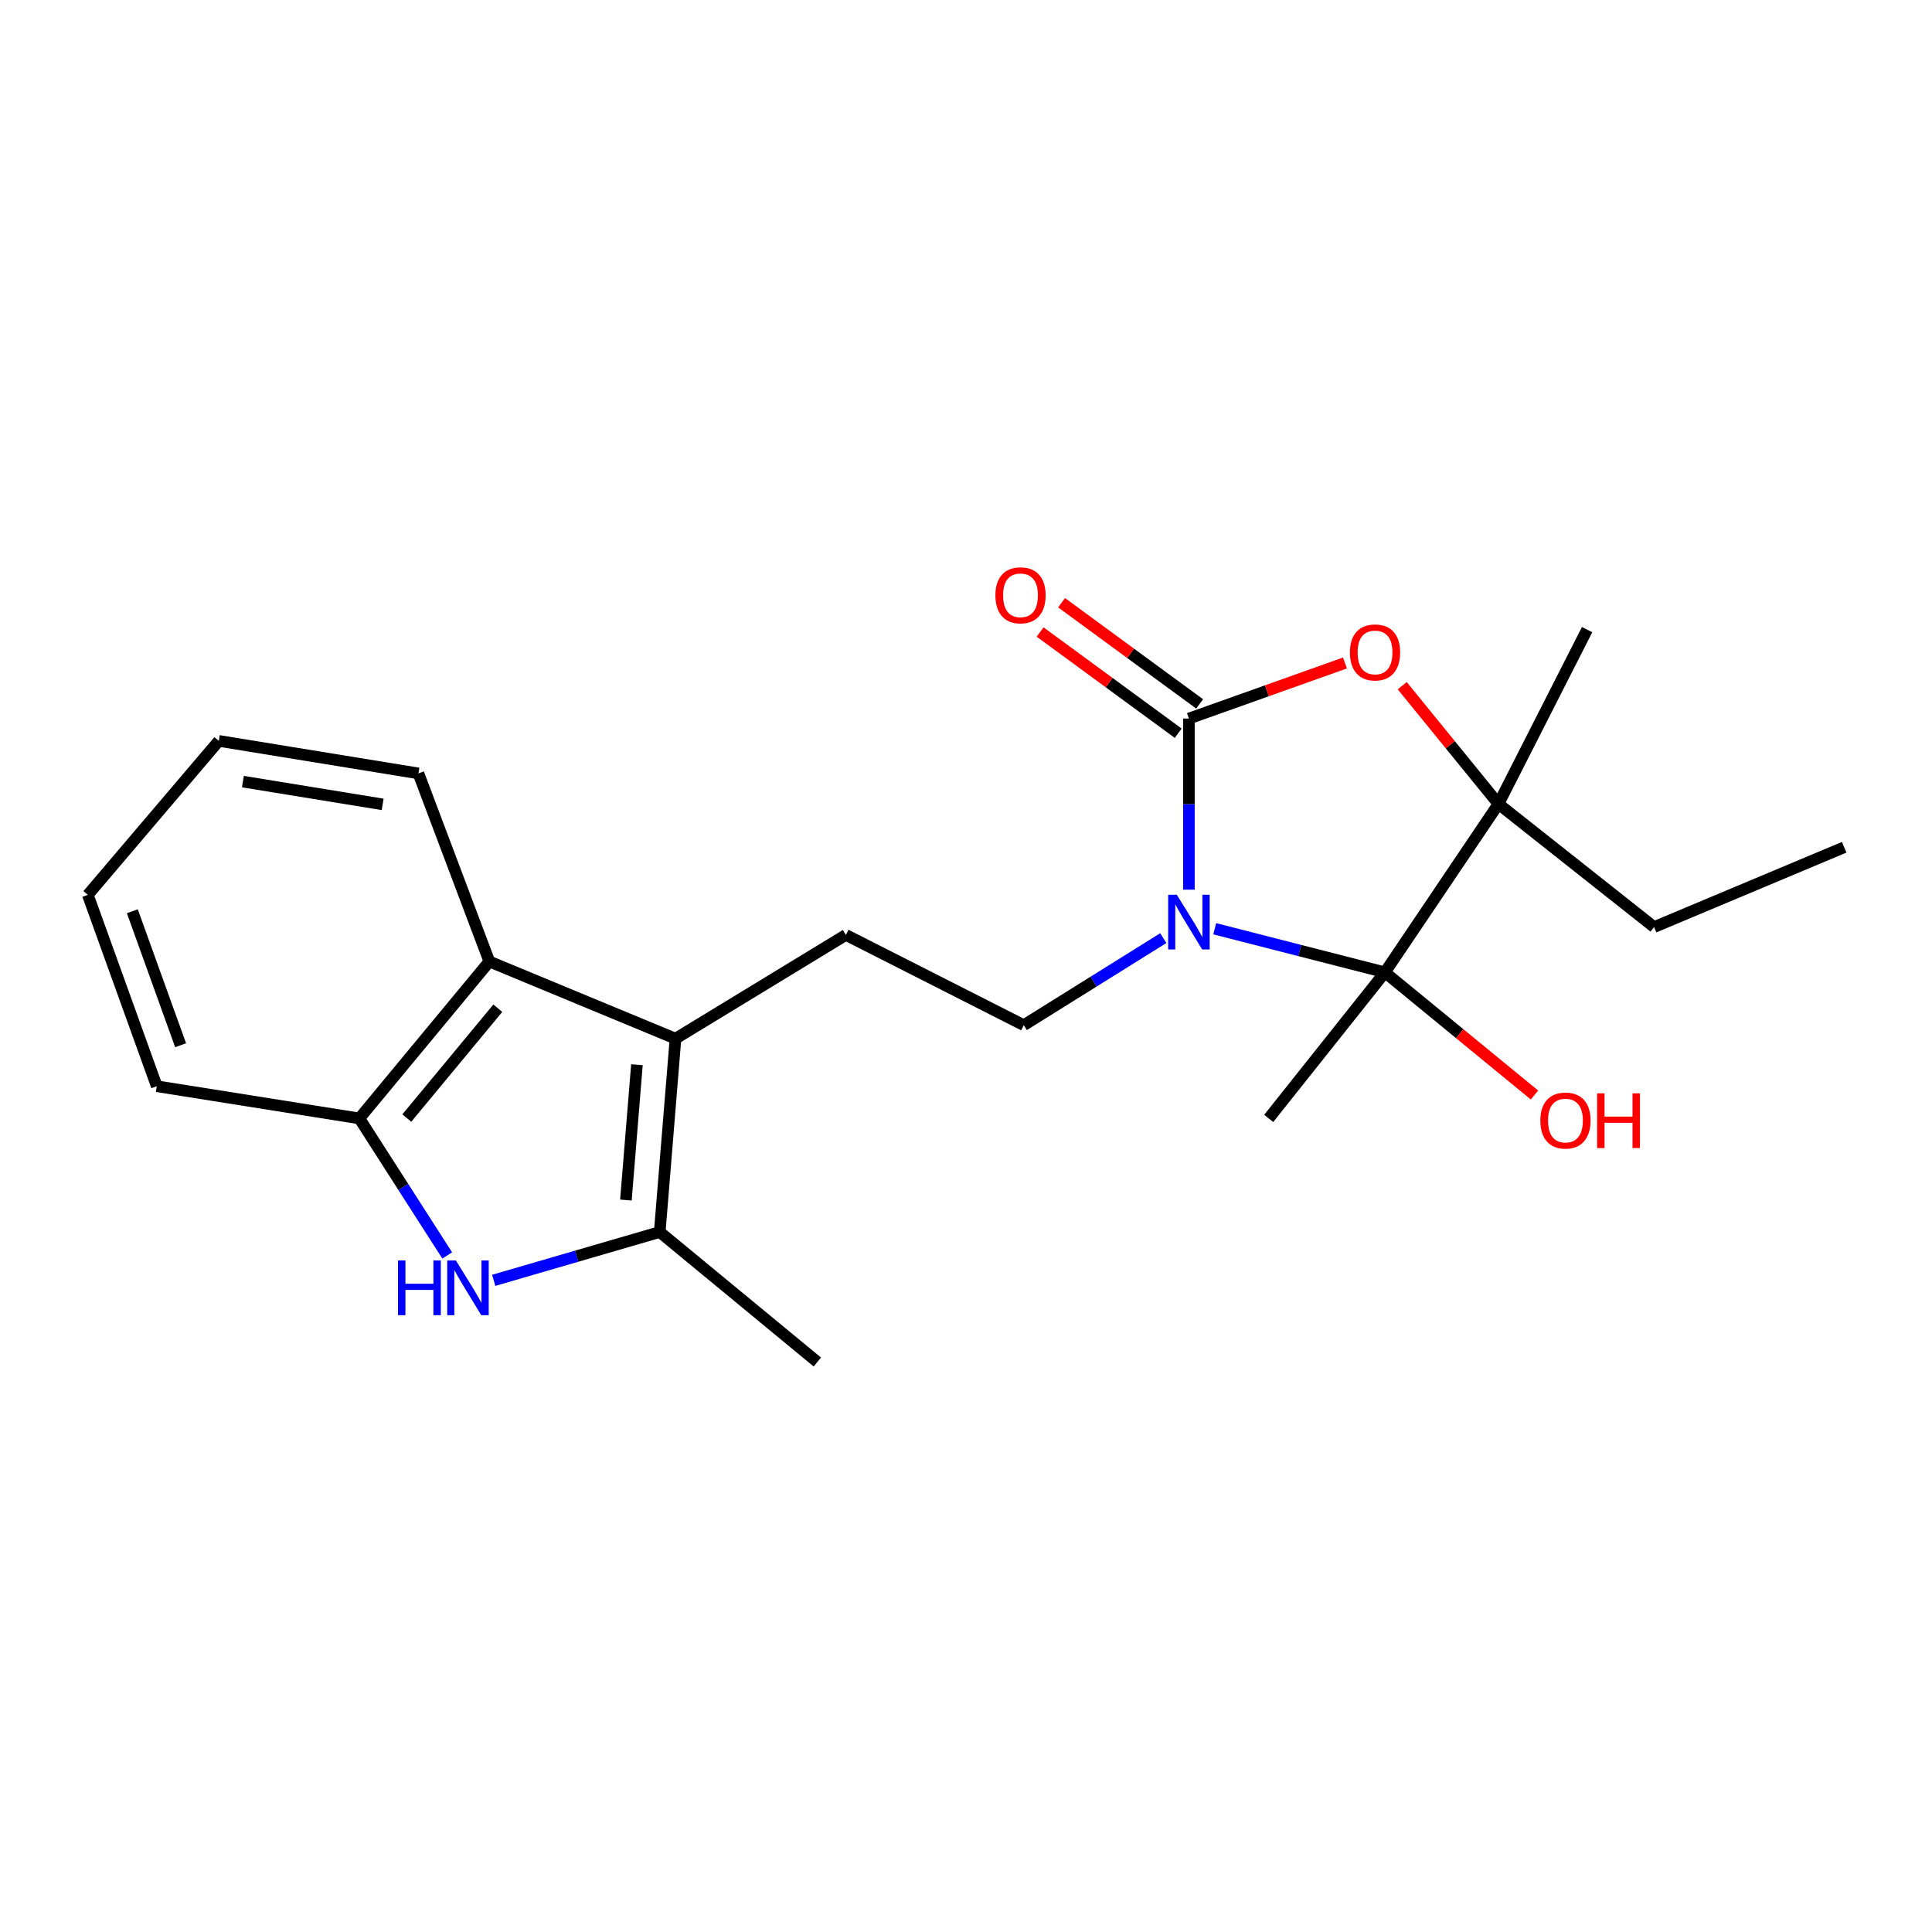 <?xml version='1.0' encoding='iso-8859-1'?>
<svg version='1.1' baseProfile='full'
              xmlns='http://www.w3.org/2000/svg'
                      xmlns:rdkit='http://www.rdkit.org/xml'
                      xmlns:xlink='http://www.w3.org/1999/xlink'
                  xml:space='preserve'
width='1000px' height='1000px' viewBox='0 0 1000 1000'>
<!-- END OF HEADER -->
<rect style='opacity:1.0;fill:#FFFFFF;stroke:none' width='1000' height='1000' x='0' y='0'> </rect>
<path class='bond-0' d='M 615.38,460.499 L 615.38,416.213' style='fill:none;fill-rule:evenodd;stroke:#0000FF;stroke-width:6px;stroke-linecap:butt;stroke-linejoin:miter;stroke-opacity:1' />
<path class='bond-0' d='M 615.38,416.213 L 615.38,371.927' style='fill:none;fill-rule:evenodd;stroke:#000000;stroke-width:6px;stroke-linecap:butt;stroke-linejoin:miter;stroke-opacity:1' />
<path class='bond-1' d='M 628.738,480.715 L 672.785,491.999' style='fill:none;fill-rule:evenodd;stroke:#0000FF;stroke-width:6px;stroke-linecap:butt;stroke-linejoin:miter;stroke-opacity:1' />
<path class='bond-1' d='M 672.785,491.999 L 716.831,503.283' style='fill:none;fill-rule:evenodd;stroke:#000000;stroke-width:6px;stroke-linecap:butt;stroke-linejoin:miter;stroke-opacity:1' />
<path class='bond-9' d='M 602.121,485.567 L 566.013,508.098' style='fill:none;fill-rule:evenodd;stroke:#0000FF;stroke-width:6px;stroke-linecap:butt;stroke-linejoin:miter;stroke-opacity:1' />
<path class='bond-9' d='M 566.013,508.098 L 529.905,530.629' style='fill:none;fill-rule:evenodd;stroke:#000000;stroke-width:6px;stroke-linecap:butt;stroke-linejoin:miter;stroke-opacity:1' />
<path class='bond-3' d='M 615.38,371.927 L 655.769,357.542' style='fill:none;fill-rule:evenodd;stroke:#000000;stroke-width:6px;stroke-linecap:butt;stroke-linejoin:miter;stroke-opacity:1' />
<path class='bond-3' d='M 655.769,357.542 L 696.158,343.156' style='fill:none;fill-rule:evenodd;stroke:#FF0000;stroke-width:6px;stroke-linecap:butt;stroke-linejoin:miter;stroke-opacity:1' />
<path class='bond-11' d='M 620.935,364.347 L 585.203,338.16' style='fill:none;fill-rule:evenodd;stroke:#000000;stroke-width:6px;stroke-linecap:butt;stroke-linejoin:miter;stroke-opacity:1' />
<path class='bond-11' d='M 585.203,338.16 L 549.47,311.972' style='fill:none;fill-rule:evenodd;stroke:#FF0000;stroke-width:6px;stroke-linecap:butt;stroke-linejoin:miter;stroke-opacity:1' />
<path class='bond-11' d='M 609.825,379.507 L 574.093,353.319' style='fill:none;fill-rule:evenodd;stroke:#000000;stroke-width:6px;stroke-linecap:butt;stroke-linejoin:miter;stroke-opacity:1' />
<path class='bond-11' d='M 574.093,353.319 L 538.36,327.132' style='fill:none;fill-rule:evenodd;stroke:#FF0000;stroke-width:6px;stroke-linecap:butt;stroke-linejoin:miter;stroke-opacity:1' />
<path class='bond-4' d='M 716.831,503.283 L 775.607,416.116' style='fill:none;fill-rule:evenodd;stroke:#000000;stroke-width:6px;stroke-linecap:butt;stroke-linejoin:miter;stroke-opacity:1' />
<path class='bond-12' d='M 716.831,503.283 L 755.542,535.029' style='fill:none;fill-rule:evenodd;stroke:#000000;stroke-width:6px;stroke-linecap:butt;stroke-linejoin:miter;stroke-opacity:1' />
<path class='bond-12' d='M 755.542,535.029 L 794.252,566.775' style='fill:none;fill-rule:evenodd;stroke:#FF0000;stroke-width:6px;stroke-linecap:butt;stroke-linejoin:miter;stroke-opacity:1' />
<path class='bond-13' d='M 716.831,503.283 L 656.677,578.891' style='fill:none;fill-rule:evenodd;stroke:#000000;stroke-width:6px;stroke-linecap:butt;stroke-linejoin:miter;stroke-opacity:1' />
<path class='bond-2' d='M 349.63,537.604 L 437.83,483.913' style='fill:none;fill-rule:evenodd;stroke:#000000;stroke-width:6px;stroke-linecap:butt;stroke-linejoin:miter;stroke-opacity:1' />
<path class='bond-6' d='M 349.63,537.604 L 341.475,637.687' style='fill:none;fill-rule:evenodd;stroke:#000000;stroke-width:6px;stroke-linecap:butt;stroke-linejoin:miter;stroke-opacity:1' />
<path class='bond-6' d='M 329.674,551.09 L 323.965,621.149' style='fill:none;fill-rule:evenodd;stroke:#000000;stroke-width:6px;stroke-linecap:butt;stroke-linejoin:miter;stroke-opacity:1' />
<path class='bond-7' d='M 349.63,537.604 L 253.285,497.675' style='fill:none;fill-rule:evenodd;stroke:#000000;stroke-width:6px;stroke-linecap:butt;stroke-linejoin:miter;stroke-opacity:1' />
<path class='bond-22' d='M 725.788,354.906 L 750.697,385.511' style='fill:none;fill-rule:evenodd;stroke:#FF0000;stroke-width:6px;stroke-linecap:butt;stroke-linejoin:miter;stroke-opacity:1' />
<path class='bond-22' d='M 750.697,385.511 L 775.607,416.116' style='fill:none;fill-rule:evenodd;stroke:#000000;stroke-width:6px;stroke-linecap:butt;stroke-linejoin:miter;stroke-opacity:1' />
<path class='bond-14' d='M 775.607,416.116 L 856.154,479.852' style='fill:none;fill-rule:evenodd;stroke:#000000;stroke-width:6px;stroke-linecap:butt;stroke-linejoin:miter;stroke-opacity:1' />
<path class='bond-16' d='M 775.607,416.116 L 821.488,325.89' style='fill:none;fill-rule:evenodd;stroke:#000000;stroke-width:6px;stroke-linecap:butt;stroke-linejoin:miter;stroke-opacity:1' />
<path class='bond-5' d='M 255.551,662.701 L 298.513,650.194' style='fill:none;fill-rule:evenodd;stroke:#0000FF;stroke-width:6px;stroke-linecap:butt;stroke-linejoin:miter;stroke-opacity:1' />
<path class='bond-5' d='M 298.513,650.194 L 341.475,637.687' style='fill:none;fill-rule:evenodd;stroke:#000000;stroke-width:6px;stroke-linecap:butt;stroke-linejoin:miter;stroke-opacity:1' />
<path class='bond-23' d='M 231.478,649.815 L 208.738,614.353' style='fill:none;fill-rule:evenodd;stroke:#0000FF;stroke-width:6px;stroke-linecap:butt;stroke-linejoin:miter;stroke-opacity:1' />
<path class='bond-23' d='M 208.738,614.353 L 185.999,578.891' style='fill:none;fill-rule:evenodd;stroke:#000000;stroke-width:6px;stroke-linecap:butt;stroke-linejoin:miter;stroke-opacity:1' />
<path class='bond-15' d='M 341.475,637.687 L 423.045,704.973' style='fill:none;fill-rule:evenodd;stroke:#000000;stroke-width:6px;stroke-linecap:butt;stroke-linejoin:miter;stroke-opacity:1' />
<path class='bond-8' d='M 253.285,497.675 L 185.999,578.891' style='fill:none;fill-rule:evenodd;stroke:#000000;stroke-width:6px;stroke-linecap:butt;stroke-linejoin:miter;stroke-opacity:1' />
<path class='bond-8' d='M 257.665,521.849 L 210.565,578.699' style='fill:none;fill-rule:evenodd;stroke:#000000;stroke-width:6px;stroke-linecap:butt;stroke-linejoin:miter;stroke-opacity:1' />
<path class='bond-17' d='M 253.285,497.675 L 216.583,400.318' style='fill:none;fill-rule:evenodd;stroke:#000000;stroke-width:6px;stroke-linecap:butt;stroke-linejoin:miter;stroke-opacity:1' />
<path class='bond-18' d='M 185.999,578.891 L 81.154,562.236' style='fill:none;fill-rule:evenodd;stroke:#000000;stroke-width:6px;stroke-linecap:butt;stroke-linejoin:miter;stroke-opacity:1' />
<path class='bond-10' d='M 529.905,530.629 L 437.83,483.913' style='fill:none;fill-rule:evenodd;stroke:#000000;stroke-width:6px;stroke-linecap:butt;stroke-linejoin:miter;stroke-opacity:1' />
<path class='bond-19' d='M 856.154,479.852 L 954.545,438.544' style='fill:none;fill-rule:evenodd;stroke:#000000;stroke-width:6px;stroke-linecap:butt;stroke-linejoin:miter;stroke-opacity:1' />
<path class='bond-20' d='M 216.583,400.318 L 113.252,383.486' style='fill:none;fill-rule:evenodd;stroke:#000000;stroke-width:6px;stroke-linecap:butt;stroke-linejoin:miter;stroke-opacity:1' />
<path class='bond-20' d='M 198.061,416.343 L 125.73,404.561' style='fill:none;fill-rule:evenodd;stroke:#000000;stroke-width:6px;stroke-linecap:butt;stroke-linejoin:miter;stroke-opacity:1' />
<path class='bond-24' d='M 81.154,562.236 L 45.455,463.176' style='fill:none;fill-rule:evenodd;stroke:#000000;stroke-width:6px;stroke-linecap:butt;stroke-linejoin:miter;stroke-opacity:1' />
<path class='bond-24' d='M 93.481,541.005 L 68.491,471.663' style='fill:none;fill-rule:evenodd;stroke:#000000;stroke-width:6px;stroke-linecap:butt;stroke-linejoin:miter;stroke-opacity:1' />
<path class='bond-21' d='M 113.252,383.486 L 45.455,463.176' style='fill:none;fill-rule:evenodd;stroke:#000000;stroke-width:6px;stroke-linecap:butt;stroke-linejoin:miter;stroke-opacity:1' />
<path  class='atom-0' d='M 609.12 463.133
L 618.4 478.133
Q 619.32 479.613, 620.8 482.293
Q 622.28 484.973, 622.36 485.133
L 622.36 463.133
L 626.12 463.133
L 626.12 491.453
L 622.24 491.453
L 612.28 475.053
Q 611.12 473.133, 609.88 470.933
Q 608.68 468.733, 608.32 468.053
L 608.32 491.453
L 604.64 491.453
L 604.64 463.133
L 609.12 463.133
' fill='#0000FF'/>
<path  class='atom-4' d='M 698.715 337.696
Q 698.715 330.896, 702.075 327.096
Q 705.435 323.296, 711.715 323.296
Q 717.995 323.296, 721.355 327.096
Q 724.715 330.896, 724.715 337.696
Q 724.715 344.576, 721.315 348.496
Q 717.915 352.376, 711.715 352.376
Q 705.475 352.376, 702.075 348.496
Q 698.715 344.616, 698.715 337.696
M 711.715 349.176
Q 716.035 349.176, 718.355 346.296
Q 720.715 343.376, 720.715 337.696
Q 720.715 332.136, 718.355 329.336
Q 716.035 326.496, 711.715 326.496
Q 707.395 326.496, 705.035 329.296
Q 702.715 332.096, 702.715 337.696
Q 702.715 343.416, 705.035 346.296
Q 707.395 349.176, 711.715 349.176
' fill='#FF0000'/>
<path  class='atom-6' d='M 206.007 652.419
L 209.847 652.419
L 209.847 664.459
L 224.327 664.459
L 224.327 652.419
L 228.167 652.419
L 228.167 680.739
L 224.327 680.739
L 224.327 667.659
L 209.847 667.659
L 209.847 680.739
L 206.007 680.739
L 206.007 652.419
' fill='#0000FF'/>
<path  class='atom-6' d='M 235.967 652.419
L 245.247 667.419
Q 246.167 668.899, 247.647 671.579
Q 249.127 674.259, 249.207 674.419
L 249.207 652.419
L 252.967 652.419
L 252.967 680.739
L 249.087 680.739
L 239.127 664.339
Q 237.967 662.419, 236.727 660.219
Q 235.527 658.019, 235.167 657.339
L 235.167 680.739
L 231.487 680.739
L 231.487 652.419
L 235.967 652.419
' fill='#0000FF'/>
<path  class='atom-12' d='M 515.213 308.125
Q 515.213 301.325, 518.573 297.525
Q 521.933 293.725, 528.213 293.725
Q 534.493 293.725, 537.853 297.525
Q 541.213 301.325, 541.213 308.125
Q 541.213 315.005, 537.813 318.925
Q 534.413 322.805, 528.213 322.805
Q 521.973 322.805, 518.573 318.925
Q 515.213 315.045, 515.213 308.125
M 528.213 319.605
Q 532.533 319.605, 534.853 316.725
Q 537.213 313.805, 537.213 308.125
Q 537.213 302.565, 534.853 299.765
Q 532.533 296.925, 528.213 296.925
Q 523.893 296.925, 521.533 299.725
Q 519.213 302.525, 519.213 308.125
Q 519.213 313.845, 521.533 316.725
Q 523.893 319.605, 528.213 319.605
' fill='#FF0000'/>
<path  class='atom-13' d='M 797.273 579.994
Q 797.273 573.194, 800.633 569.394
Q 803.993 565.594, 810.273 565.594
Q 816.553 565.594, 819.913 569.394
Q 823.273 573.194, 823.273 579.994
Q 823.273 586.874, 819.873 590.794
Q 816.473 594.674, 810.273 594.674
Q 804.033 594.674, 800.633 590.794
Q 797.273 586.914, 797.273 579.994
M 810.273 591.474
Q 814.593 591.474, 816.913 588.594
Q 819.273 585.674, 819.273 579.994
Q 819.273 574.434, 816.913 571.634
Q 814.593 568.794, 810.273 568.794
Q 805.953 568.794, 803.593 571.594
Q 801.273 574.394, 801.273 579.994
Q 801.273 585.714, 803.593 588.594
Q 805.953 591.474, 810.273 591.474
' fill='#FF0000'/>
<path  class='atom-13' d='M 826.673 565.914
L 830.513 565.914
L 830.513 577.954
L 844.993 577.954
L 844.993 565.914
L 848.833 565.914
L 848.833 594.234
L 844.993 594.234
L 844.993 581.154
L 830.513 581.154
L 830.513 594.234
L 826.673 594.234
L 826.673 565.914
' fill='#FF0000'/>
</svg>
